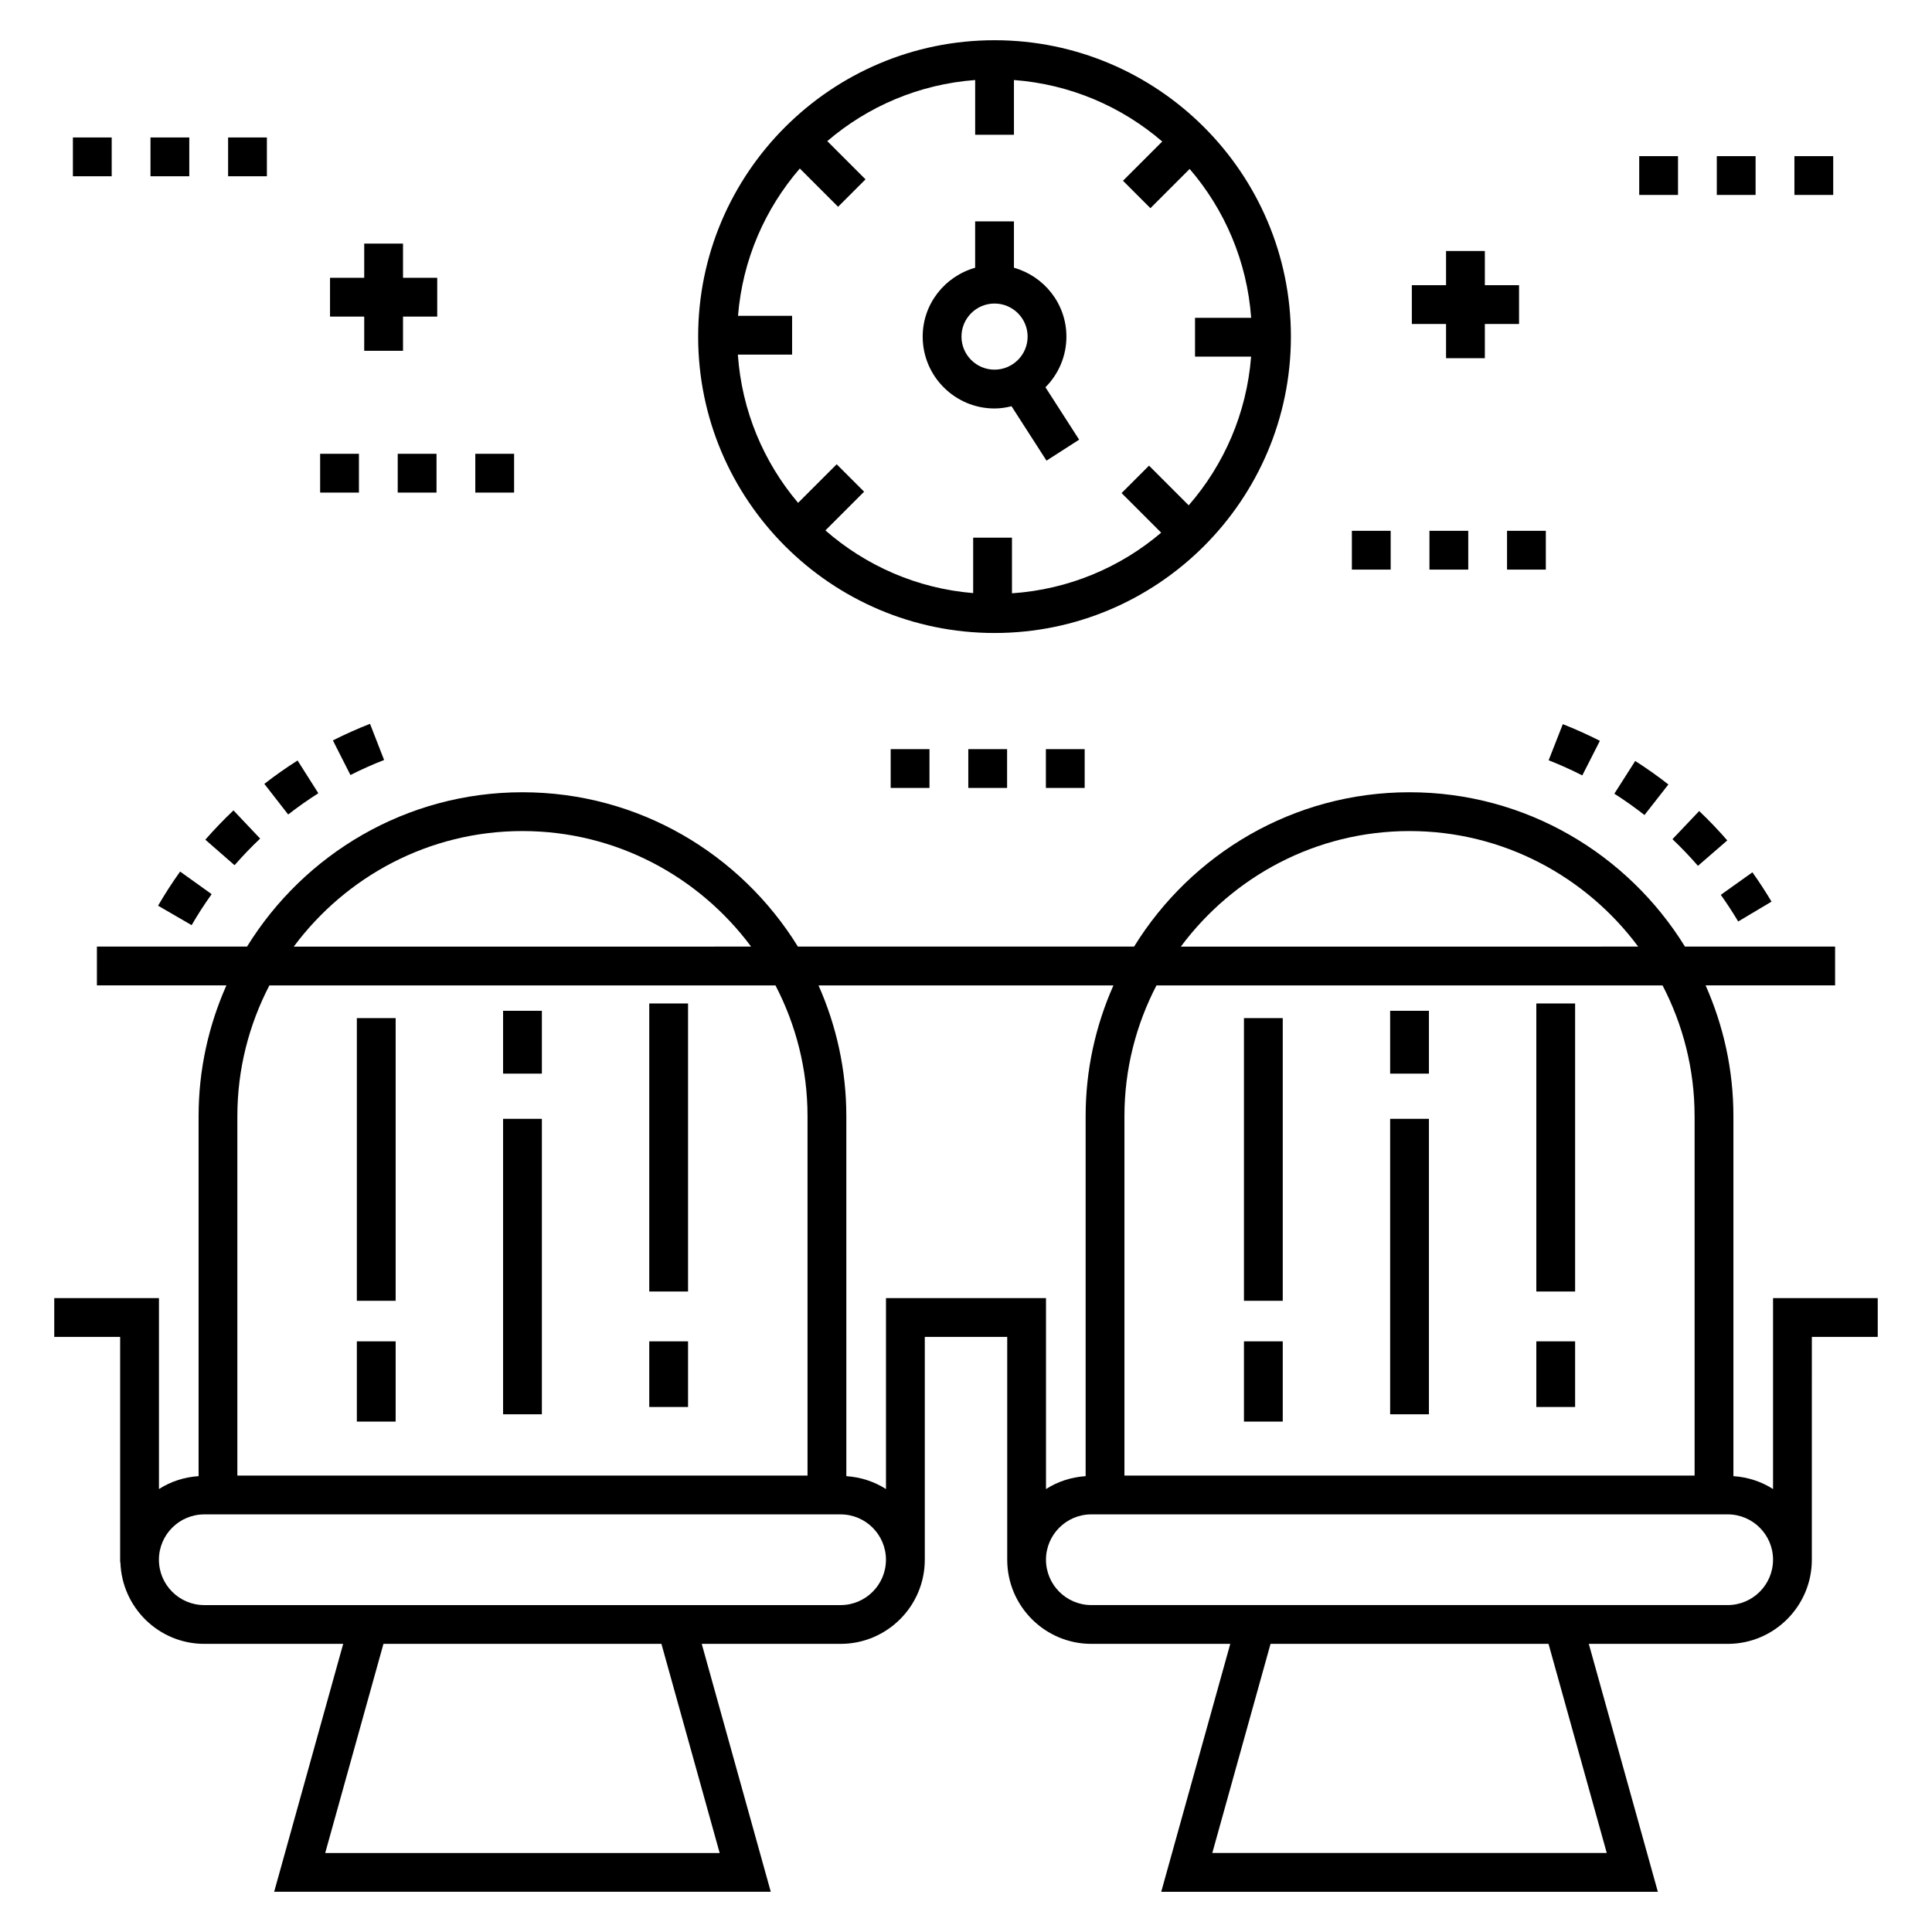 <?xml version="1.0" encoding="UTF-8"?>
<!-- Uploaded to: SVG Repo, www.svgrepo.com, Generator: SVG Repo Mixer Tools -->
<svg fill="#000000" width="800px" height="800px" version="1.1" viewBox="144 144 512 512" xmlns="http://www.w3.org/2000/svg">
 <g>
  <path d="m220.37 359.85c2.566-2 5.258-3.894 7.996-5.633l-5.508-8.68c-3.016 1.914-5.981 4-8.805 6.199z"/>
  <path d="m236.87 349.39c2.902-1.473 5.902-2.812 8.922-3.988l-3.731-9.578c-3.332 1.297-6.641 2.773-9.84 4.394z"/>
  <path d="m185.89 384.02 8.895 5.156c1.625-2.809 3.41-5.574 5.305-8.215l-8.359-5.988c-2.082 2.914-4.047 5.953-5.84 9.047z"/>
  <path d="m206.16 373.29c2.129-2.441 4.41-4.816 6.781-7.059l-7.07-7.465c-2.606 2.465-5.113 5.078-7.457 7.762z"/>
  <path d="m558.16 335.91-3.754 9.57c3.019 1.188 6.019 2.535 8.918 4.012l4.664-9.164c-3.195-1.625-6.5-3.109-9.828-4.418z"/>
  <path d="m571.82 354.34c2.727 1.738 5.414 3.641 7.984 5.648l6.336-8.098c-2.832-2.215-5.789-4.309-8.793-6.223z"/>
  <path d="m600.03 381.14c1.625 2.281 3.176 4.656 4.609 7.062l8.832-5.262c-1.574-2.644-3.277-5.258-5.066-7.766z"/>
  <path d="m587.22 366.39c2.371 2.254 4.644 4.633 6.754 7.066l7.773-6.734c-2.328-2.688-4.832-5.305-7.449-7.789z"/>
  <path d="m389.08 557.34v-59.047h21.844v59.047c0 12.297 10.004 22.301 22.301 22.301h36.809l-18.297 65.703h131.61l-18.297-65.703h36.809c12.297 0 22.297-10.004 22.297-22.301l0.004-59.047h17.461v-10.281h-27.746v50.602c-3.07-1.977-6.656-3.156-10.504-3.422v-95.406c0-12.332-2.664-24.039-7.367-34.645h34.316v-10.281h-39.785c-15.133-24.492-42.148-40.902-72.996-40.902-30.848-0.004-57.863 16.406-72.996 40.902h-89.09c-15.133-24.492-42.148-40.902-72.996-40.902-30.844-0.004-57.859 16.406-72.992 40.902h-39.785v10.281h34.316c-4.703 10.609-7.367 22.312-7.367 34.645v95.406c-3.848 0.266-7.438 1.445-10.504 3.422v-50.602h-27.75v10.281h17.465v59.746h0.07c0.379 11.969 10.172 21.602 22.227 21.602h36.812l-18.297 65.703h131.61l-18.297-65.703h36.812c12.297 0 22.301-10.004 22.301-22.301zm180.73 77.719h-104.54l15.438-55.422h73.668zm44.062-77.719c0 6.629-5.391 12.02-12.016 12.02h-168.64c-6.629 0-12.02-5.391-12.02-12.02s5.391-12.016 12.02-12.016h168.64c6.633 0 12.02 5.387 12.02 12.016zm-20.785-117.55v95.254h-151.1v-95.254c0-12.492 3.098-24.254 8.488-34.645h134.12c5.391 10.391 8.488 22.152 8.488 34.645zm-75.551-75.551c24.82 0 46.816 12.086 60.598 30.621l-121.2 0.004c13.781-18.539 35.777-30.625 60.598-30.625zm-78.465 40.906c-4.703 10.609-7.367 22.312-7.367 34.645v95.406c-3.848 0.266-7.438 1.445-10.504 3.422v-50.602h-42.406v50.602c-3.07-1.977-6.656-3.156-10.504-3.422l-0.004-95.406c0-12.332-2.664-24.039-7.367-34.645zm-156.62-40.906c24.82 0 46.816 12.086 60.598 30.621l-121.2 0.004c13.781-18.539 35.777-30.625 60.598-30.625zm67.062 40.906c5.391 10.391 8.488 22.152 8.488 34.645v95.254h-151.1v-95.254c0-12.492 3.098-24.254 8.488-34.645zm-14.793 229.92h-104.54l15.438-55.422h73.664zm-96.914-65.699h-39.676c-6.629 0-12.016-5.391-12.016-12.02s5.391-12.016 12.016-12.016h168.64c6.629 0 12.016 5.391 12.016 12.016 0 6.629-5.391 12.02-12.016 12.02z"/>
  <path d="m238.57 499.47h10.281v21.266h-10.281z"/>
  <path d="m238.57 413.81h10.281v74.914h-10.281z"/>
  <path d="m277.32 440.5h10.281v78.301h-10.281z"/>
  <path d="m277.32 411.87h10.281v16.652h-10.281z"/>
  <path d="m316.06 499.47h10.281v17.395h-10.281z"/>
  <path d="m316.06 409.93h10.281v76.332h-10.281z"/>
  <path d="m473.66 499.47h10.281v21.266h-10.281z"/>
  <path d="m473.66 413.81h10.281v74.914h-10.281z"/>
  <path d="m512.4 440.5h10.281v78.301h-10.281z"/>
  <path d="m512.4 411.87h10.281v16.652h-10.281z"/>
  <path d="m551.14 499.47h10.281v17.395h-10.281z"/>
  <path d="m551.14 409.93h10.281v76.332h-10.281z"/>
  <path d="m543.38 284.67h10.281v10.281h-10.281z"/>
  <path d="m522.82 284.67h10.281v10.281h-10.281z"/>
  <path d="m502.26 284.67h10.281v10.281h-10.281z"/>
  <path d="m380.04 342.53h10.281v10.281h-10.281z"/>
  <path d="m421.17 342.53h10.281v10.281h-10.281z"/>
  <path d="m400.61 342.53h10.281v10.281h-10.281z"/>
  <path d="m578.41 185.38h10.281v10.281h-10.281z"/>
  <path d="m619.54 185.38h10.281v10.281h-10.281z"/>
  <path d="m598.97 185.38h10.281v10.281h-10.281z"/>
  <path d="m163.32 180.43h10.281v10.281h-10.281z"/>
  <path d="m183.88 180.43h10.281v10.281h-10.281z"/>
  <path d="m204.45 180.43h10.281v10.281h-10.281z"/>
  <path d="m269.96 264.26h10.281v10.281h-10.281z"/>
  <path d="m249.4 264.26h10.281v10.281h-10.281z"/>
  <path d="m228.84 264.26h10.281v10.281h-10.281z"/>
  <path d="m231.46 227.9h9.062v9.066h10.281v-9.066h9.066v-10.281h-9.066v-9.062h-10.281v9.062h-9.062z"/>
  <path d="m537.5 229.86h9.062v-10.281h-9.062v-9.062h-10.281v9.062h-9.066v10.281h9.066v9.066h10.281z"/>
  <path d="m407.56 311.75c43.309 0 78.543-35.234 78.543-78.543 0.004-43.312-35.234-78.547-78.543-78.547s-78.543 35.234-78.543 78.543c0 43.309 35.234 78.547 78.543 78.547zm68.012-83.527h-14.879v10.281h14.863c-1.164 15.023-7.195 28.676-16.539 39.414l-10.516-10.516-7.269 7.269 10.492 10.492c-10.812 9.203-24.516 15.055-39.543 16.07v-14.742h-10.281v14.688c-14.934-1.234-28.492-7.293-39.16-16.617l10.258-10.258-7.269-7.269-10.223 10.223c-9.117-10.758-14.922-24.363-15.965-39.277h14.371v-10.281h-14.332c1.195-14.867 7.16-28.383 16.379-39.047l10.145 10.145 7.269-7.269-10.133-10.133c10.715-9.18 24.285-15.074 39.188-16.191v14.508h10.281l-0.004-14.508c14.957 1.121 28.57 7.059 39.301 16.297l-10.402 10.398 7.269 7.269 10.398-10.398c9.27 10.77 15.207 24.438 16.301 39.453z"/>
  <path d="m426.61 233.2c0-8.707-5.91-15.992-13.906-18.25v-12.289h-10.281v12.293c-7.992 2.262-13.902 9.543-13.902 18.25 0 10.5 8.543 19.047 19.047 19.047 1.555 0 3.047-0.238 4.496-0.594l9.27 14.418 8.648-5.559-8.926-13.887c3.43-3.449 5.555-8.195 5.555-13.43zm-27.809 0c0-4.832 3.93-8.762 8.762-8.762 4.832 0 8.766 3.93 8.766 8.762s-3.934 8.762-8.766 8.762c-4.832 0.004-8.762-3.93-8.762-8.762z"/>
 </g>
</svg>